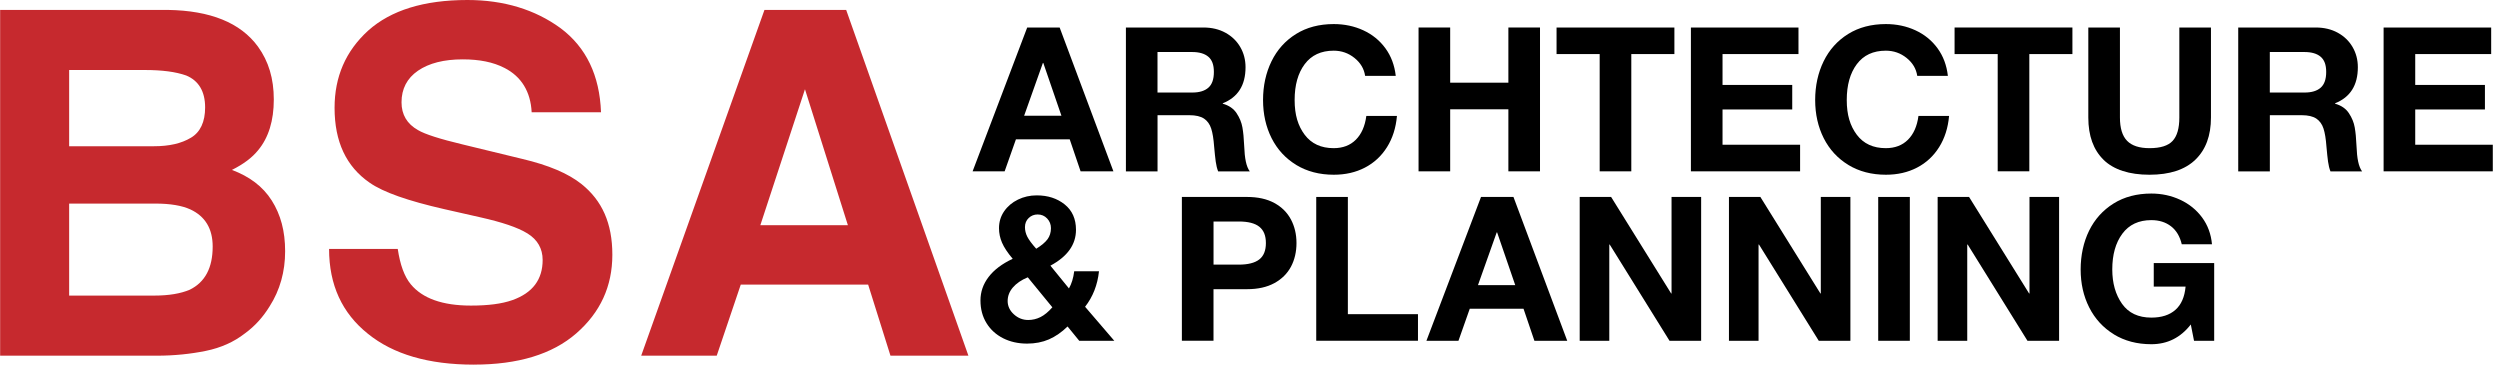 <?xml version="1.0" encoding="UTF-8"?>
<svg id="Layer_1" xmlns="http://www.w3.org/2000/svg" version="1.1" viewBox="0 0 728.1 107">
  <!-- Generator: Adobe Illustrator 29.8.3, SVG Export Plug-In . SVG Version: 2.1.1 Build 3)  -->
  <defs>
    <style>
      .st0 {
        fill: #c6292e;
        fill-rule: evenodd;
      }
    </style>
  </defs>
  <g id="Page-1">
    <g id="Logo-BSA_17-may-21">
      <g id="Group">
        <path id="Fill-5" class="st0" d="M246.94,65.59h-25.5l13-39.6,12.5,39.6ZM208.74,103.59l7-20.7h37.1l6.5,20.7h22.7L246.44,2.89h-23.8l-35.9,100.7h22ZM138.04,106.19c12.8,0,22.8-3,29.8-9.1s10.5-13.7,10.5-22.9-3-15.8-9-20.6c-3.9-3.1-9.6-5.5-17.2-7.3l-17.3-4.2c-6.7-1.6-11.1-3-13.1-4.2-3.2-1.8-4.8-4.5-4.8-8.1,0-3.9,1.6-7,4.8-9.2,3.2-2.2,7.6-3.3,13-3.3,4.9,0,8.9.8,12.2,2.5,4.9,2.5,7.6,6.9,7.9,12.9h20.2c-.4-10.7-4.3-18.9-11.8-24.5C155.84,2.79,146.74,0,136.14,0,123.44,0,113.84,3,107.24,8.9c-6.6,6-9.8,13.5-9.8,22.5,0,9.9,3.4,17.1,10.2,21.8,4,2.8,11.2,5.3,21.7,7.7l10.6,2.4c6.2,1.4,10.8,2.9,13.7,4.7s4.4,4.4,4.4,7.7c0,5.7-2.9,9.6-8.8,11.7-3.1,1.1-7.1,1.6-12.1,1.6-8.3,0-14.1-2.1-17.5-6.2-1.9-2.3-3.1-5.7-3.8-10.3h-20c0,10.5,3.8,18.7,11.3,24.7,7.4,6,17.7,9,30.9,9h0ZM44.84,86.09h-24.7v-26.8h25.1c4.4,0,7.8.6,10.2,1.7,4.3,2,6.5,5.6,6.5,10.8,0,6.2-2.2,10.4-6.7,12.6-2.6,1.1-6,1.7-10.4,1.7h0ZM44.84,42.59h-24.7v-22.2h22.1c4.9,0,8.9.5,12,1.6,3.6,1.5,5.5,4.6,5.5,9.3,0,4.2-1.4,7.2-4.1,8.8-2.8,1.7-6.4,2.5-10.8,2.5h0ZM45.64,103.59c5.1,0,9.9-.5,14.3-1.4s8.2-2.6,11.4-5.1c2.9-2.1,5.3-4.8,7.2-7.9,3-4.7,4.5-10.1,4.5-16s-1.3-10.7-3.9-14.8-6.5-7-11.6-8.9c3.4-1.7,5.9-3.6,7.6-5.7,3.1-3.7,4.6-8.7,4.6-14.8s-1.5-11.1-4.6-15.4c-5.1-7-13.9-10.5-26.2-10.7H.04v100.7h45.6Z"/>
      </g>
    </g>
  </g>
  <g>
    <path d="M299.16,8.01h9.45l15.66,41.89h-9.56l-3.17-9.33h-15.66l-3.29,9.33h-9.33l15.9-41.89ZM309.13,33.7l-5.28-15.37h-.12l-5.46,15.37h10.85Z"/>
    <path d="M327.9,8.01h22.59c2.42,0,4.57.51,6.42,1.53,1.86,1.02,3.29,2.41,4.31,4.17,1.02,1.76,1.53,3.72,1.53,5.87,0,5.24-2.21,8.74-6.63,10.5v.12c1.8.51,3.14,1.43,4.02,2.76.88,1.33,1.45,2.71,1.7,4.14.25,1.43.42,3.14.5,5.13.08,2.03.24,3.65.5,4.84.25,1.19.63,2.14,1.14,2.84h-9.21c-.31-.78-.55-1.73-.7-2.84s-.31-2.59-.47-4.43c-.16-2.19-.44-3.92-.85-5.19-.41-1.27-1.11-2.24-2.08-2.9-.98-.66-2.41-1-4.28-1h-9.27v16.37h-9.21V8.01ZM347.26,26.95c2.03,0,3.59-.47,4.66-1.41,1.08-.94,1.61-2.46,1.61-4.58s-.54-3.51-1.61-4.43c-1.08-.92-2.65-1.38-4.72-1.38h-10.09v11.79h10.15Z"/>
    <path d="M377.53,48.04c-3.13-1.9-5.52-4.5-7.19-7.8-1.66-3.3-2.49-7.01-2.49-11.12s.82-7.9,2.46-11.26c1.64-3.36,4.02-6.01,7.13-7.95,3.11-1.94,6.78-2.9,11-2.9,3.13,0,6,.61,8.62,1.82,2.62,1.21,4.76,2.95,6.42,5.22,1.66,2.27,2.67,4.95,3.02,8.04h-8.92c-.31-2.07-1.35-3.81-3.11-5.22-1.76-1.41-3.77-2.11-6.04-2.11-3.68,0-6.49,1.31-8.45,3.93-1.96,2.62-2.93,6.1-2.93,10.44s.98,7.52,2.93,10.12c1.96,2.6,4.77,3.9,8.45,3.9,2.66,0,4.81-.82,6.45-2.46,1.64-1.64,2.66-3.95,3.05-6.92h8.92c-.31,3.48-1.28,6.51-2.9,9.09-1.62,2.58-3.76,4.57-6.42,5.95-2.66,1.39-5.69,2.08-9.09,2.08-4.15,0-7.78-.95-10.91-2.84Z"/>
    <path d="M413.14,8.01h9.21v16.07h16.95V8.01h9.21v41.89h-9.21v-18.07h-16.95v18.07h-9.21V8.01Z"/>
    <path d="M465.88,15.75h-12.55v-7.74h34.32v7.74h-12.55v34.14h-9.21V15.75Z"/>
    <path d="M492.46,8.01h31.33v7.74h-22.12v8.98h20.3v7.16h-20.3v10.27h22.59v7.74h-31.8V8.01Z"/>
    <path d="M538.33,48.04c-3.13-1.9-5.52-4.5-7.19-7.8-1.66-3.3-2.49-7.01-2.49-11.12s.82-7.9,2.46-11.26c1.64-3.36,4.02-6.01,7.13-7.95,3.11-1.94,6.78-2.9,11-2.9,3.13,0,6,.61,8.62,1.82,2.62,1.21,4.76,2.95,6.42,5.22,1.66,2.27,2.67,4.95,3.02,8.04h-8.92c-.31-2.07-1.35-3.81-3.11-5.22-1.76-1.41-3.77-2.11-6.04-2.11-3.68,0-6.49,1.31-8.45,3.93-1.96,2.62-2.93,6.1-2.93,10.44s.98,7.52,2.93,10.12c1.96,2.6,4.77,3.9,8.45,3.9,2.66,0,4.81-.82,6.45-2.46,1.64-1.64,2.66-3.95,3.05-6.92h8.92c-.31,3.48-1.28,6.51-2.9,9.09-1.62,2.58-3.76,4.57-6.42,5.95-2.66,1.39-5.69,2.08-9.09,2.08-4.15,0-7.78-.95-10.91-2.84Z"/>
    <path d="M581.8,15.75h-12.55v-7.74h34.32v7.74h-12.55v34.14h-9.21V15.75Z"/>
    <path d="M612.66,46.55c-2.97-2.89-4.46-7-4.46-12.32V8.01h9.21v26.22c0,3.09.69,5.35,2.08,6.78,1.39,1.43,3.57,2.14,6.54,2.14,3.17,0,5.41-.7,6.72-2.11,1.31-1.41,1.96-3.68,1.96-6.81V8.01h9.21v26.22c0,5.28-1.52,9.38-4.55,12.29-3.03,2.91-7.48,4.37-13.35,4.37s-10.4-1.45-13.38-4.34Z"/>
    <path d="M651.85,8.01h22.59c2.42,0,4.57.51,6.42,1.53,1.86,1.02,3.29,2.41,4.31,4.17,1.02,1.76,1.53,3.72,1.53,5.87,0,5.24-2.21,8.74-6.63,10.5v.12c1.8.51,3.14,1.43,4.02,2.76.88,1.33,1.45,2.71,1.7,4.14.25,1.43.42,3.14.5,5.13.08,2.03.24,3.65.5,4.84.25,1.19.63,2.14,1.14,2.84h-9.21c-.31-.78-.55-1.73-.7-2.84s-.31-2.59-.47-4.43c-.16-2.19-.44-3.92-.85-5.19-.41-1.27-1.11-2.24-2.08-2.9-.98-.66-2.41-1-4.28-1h-9.27v16.37h-9.21V8.01ZM671.21,26.95c2.03,0,3.59-.47,4.66-1.41,1.07-.94,1.61-2.46,1.61-4.58s-.54-3.51-1.61-4.43c-1.08-.92-2.65-1.38-4.72-1.38h-10.09v11.79h10.15Z"/>
    <path d="M694.2,8.01h31.33v7.74h-22.12v8.98h20.3v7.16h-20.3v10.27h22.59v7.74h-31.8V8.01Z"/>
    <path d="M292.15,98.51c-2.05-1.04-3.67-2.5-4.84-4.4-1.17-1.9-1.76-4.1-1.76-6.6s.79-4.79,2.38-6.86c1.58-2.07,3.92-3.83,7.01-5.28-1.49-1.76-2.52-3.32-3.11-4.69-.59-1.37-.88-2.78-.88-4.22,0-1.84.5-3.48,1.5-4.93,1-1.45,2.34-2.58,4.02-3.4,1.68-.82,3.5-1.23,5.46-1.23,3.25,0,5.96.88,8.15,2.64,2.19,1.76,3.29,4.22,3.29,7.39,0,4.3-2.48,7.78-7.45,10.44l5.4,6.63c.78-1.37,1.29-3.03,1.53-4.99h7.22c-.43,3.99-1.78,7.43-4.05,10.33l8.51,9.91h-10.21l-3.4-4.17c-1.72,1.68-3.53,2.93-5.43,3.76-1.9.82-4.02,1.23-6.37,1.23-2.58,0-4.9-.52-6.95-1.55ZM303.03,92.35c1.13-.57,2.29-1.52,3.46-2.85l-7.16-8.74c-1.88.78-3.32,1.77-4.34,2.96-1.02,1.19-1.52,2.51-1.52,3.96s.61,2.78,1.82,3.87c1.21,1.1,2.6,1.64,4.17,1.64,1.25,0,2.44-.28,3.58-.85ZM305.08,69.68c.66-.9,1-1.97,1-3.23,0-1.09-.37-2.03-1.11-2.82-.74-.78-1.66-1.17-2.76-1.17-1.02,0-1.89.34-2.61,1.03-.72.68-1.09,1.58-1.09,2.67,0,.94.22,1.86.67,2.76.45.9,1.32,2.07,2.61,3.52,1.53-.94,2.62-1.86,3.29-2.76Z"/>
    <path d="M344.21,57.36h18.95c3.17,0,5.83.59,7.98,1.76,2.15,1.17,3.76,2.78,4.84,4.81,1.07,2.03,1.61,4.32,1.61,6.86s-.54,4.88-1.61,6.89c-1.08,2.01-2.69,3.61-4.84,4.78-2.15,1.17-4.79,1.76-7.92,1.76h-9.8v15.02h-9.21v-41.89ZM360.76,77.07c2.7,0,4.69-.5,5.98-1.5,1.29-1,1.94-2.59,1.94-4.78s-.64-3.73-1.91-4.75c-1.27-1.02-3.26-1.53-5.95-1.53h-7.39v12.55h7.33Z"/>
    <path d="M383.34,57.36h9.21v34.14h20.42v7.74h-29.63v-41.89Z"/>
    <path d="M431.33,57.36h9.45l15.66,41.89h-9.56l-3.17-9.33h-15.66l-3.29,9.33h-9.33l15.9-41.89ZM441.3,83.05l-5.28-15.37h-.12l-5.46,15.37h10.85Z"/>
    <path d="M460.07,57.36h9.15l17.48,28.1h.12v-28.1h8.62v41.89h-9.21l-17.42-28.04h-.12v28.04h-8.62v-41.89Z"/>
    <path d="M503.54,57.36h9.15l17.48,28.1h.12v-28.1h8.62v41.89h-9.21l-17.42-28.04h-.12v28.04h-8.62v-41.89Z"/>
    <path d="M547.01,57.36h9.21v41.89h-9.21v-41.89Z"/>
    <path d="M564.32,57.36h9.15l17.48,28.1h.12v-28.1h8.62v41.89h-9.21l-17.42-28.04h-.12v28.04h-8.62v-41.89Z"/>
    <path d="M615.65,97.37c-3.13-1.92-5.52-4.53-7.19-7.83s-2.49-6.99-2.49-11.06.82-7.95,2.46-11.29,4.02-5.98,7.13-7.92c3.11-1.94,6.78-2.9,11-2.9,3.01,0,5.82.61,8.42,1.82,2.6,1.21,4.72,2.93,6.37,5.16,1.64,2.23,2.6,4.83,2.87,7.8h-8.8c-.55-2.31-1.59-4.06-3.14-5.25-1.55-1.19-3.45-1.79-5.72-1.79-3.68,0-6.49,1.32-8.45,3.96s-2.93,6.11-2.93,10.41c0,3.99.95,7.32,2.84,10,1.9,2.68,4.74,4.02,8.54,4.02,2.97,0,5.31-.75,7.01-2.26,1.7-1.5,2.69-3.76,2.96-6.77h-9.27v-6.86h17.6v22.64h-5.87l-.94-4.75c-2.97,3.83-6.8,5.75-11.5,5.75-4.15,0-7.78-.96-10.91-2.87Z"/>
  </g>
</svg>